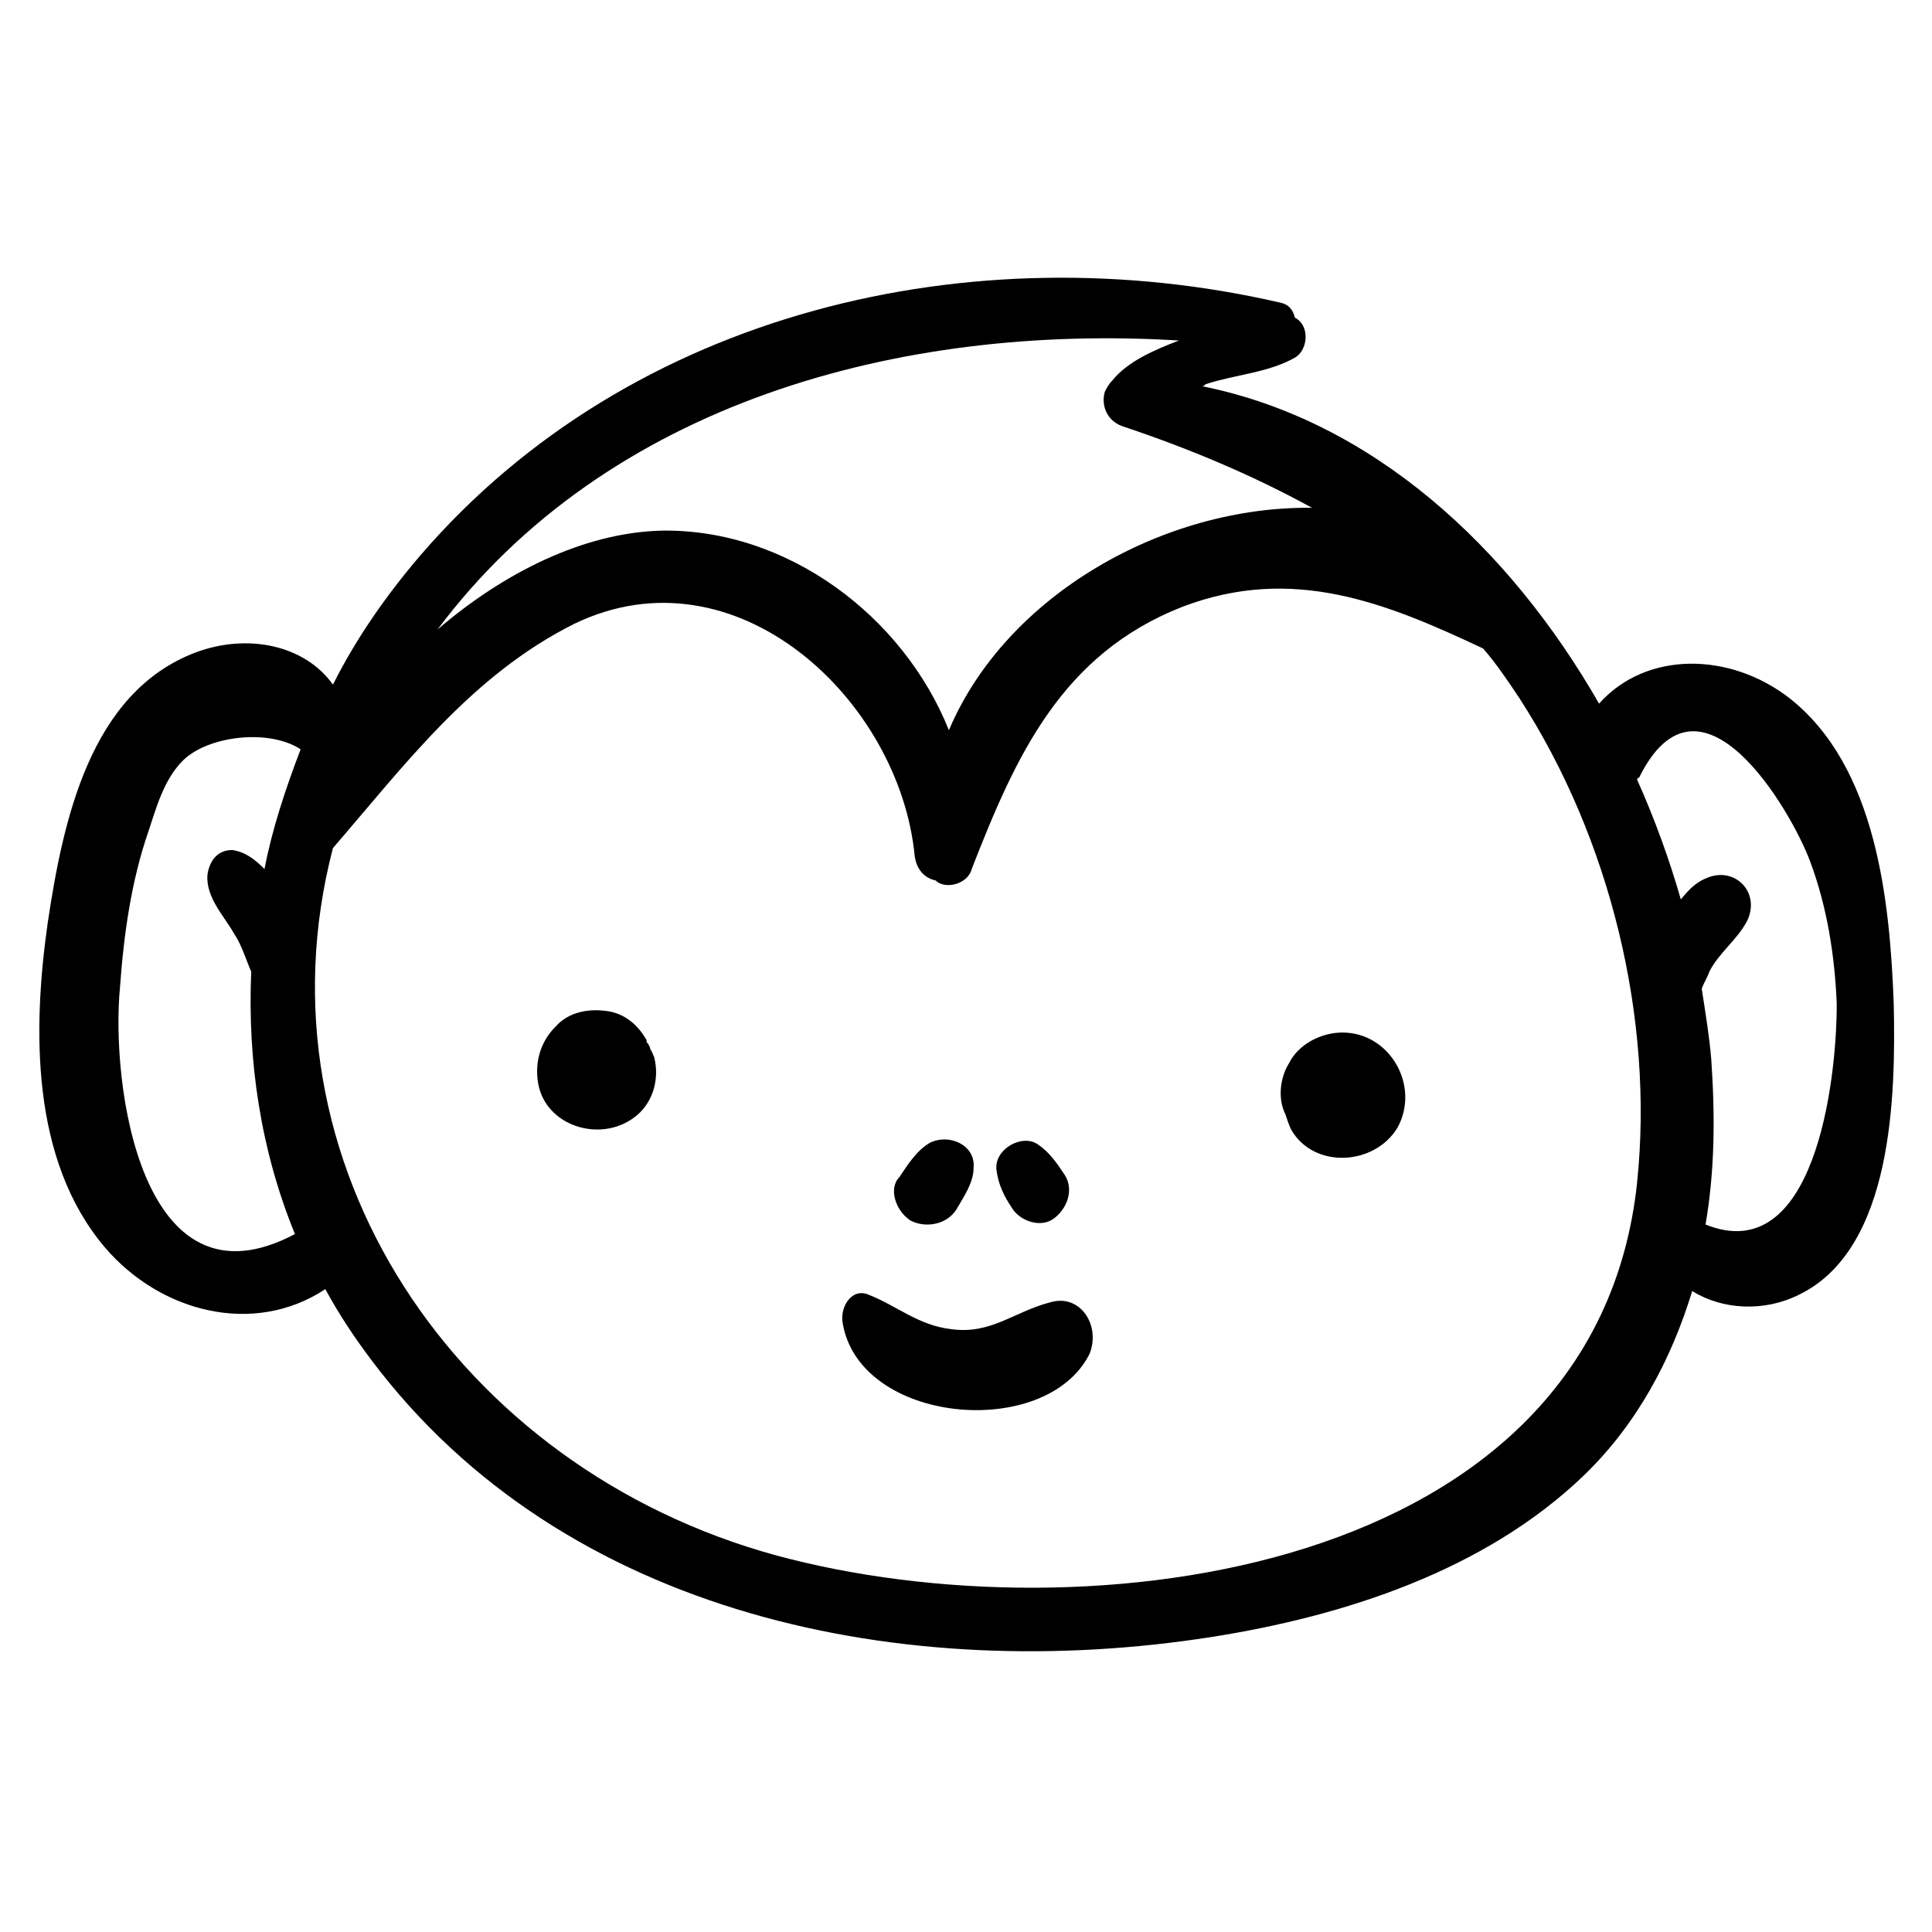<?xml version="1.0" encoding="UTF-8"?>
<!-- Uploaded to: SVG Repo, www.svgrepo.com, Generator: SVG Repo Mixer Tools -->
<svg fill="#000000" width="800px" height="800px" version="1.1" viewBox="144 144 512 512" xmlns="http://www.w3.org/2000/svg">
 <g>
  <path d="m645.86 410.07c-1.008-27.207-4.535-62.977-27.711-81.113-15.617-12.09-37.785-12.594-50.383 1.512-23.676-41.312-59.953-75.066-105.29-84.137 0.504 0 0.504 0 1.008-0.504 7.559-2.519 16.625-3.023 23.68-7.055 3.527-2.016 4.031-8.566 0-10.578-0.504-2.016-1.512-3.527-4.031-4.031-81.113-18.641-171.8 2.016-227.72 67.008-9.07 10.578-17.129 22.168-23.176 34.258-7.559-10.578-22.672-13.602-36.273-8.566-28.215 10.578-35.266 44.84-39.297 71.539-4.031 28.215-4.535 62.977 15.113 86.152 14.609 17.129 39.297 23.68 58.441 11.082 3.527 6.551 7.559 12.594 12.09 18.641 51.387 68.52 142.07 86.152 222.68 73.555 35.266-5.543 72.547-17.633 98.746-42.824 14.105-13.602 23.176-30.73 28.719-48.871 8.062 5.039 19.145 5.543 28.215 1.008 25.191-12.082 25.695-53.395 25.191-77.074zm-189.43-175.83c-6.551 2.519-13.602 5.543-17.633 10.578-1.008 1.008-1.512 2.016-2.016 3.023-1.008 3.527 0.504 7.559 4.535 9.07 18.137 6.047 34.762 13.098 50.383 21.664-39.297-0.504-81.113 23.176-96.227 58.945-12.09-30.23-42.824-53.402-76.074-52.898-20.656 0.504-41.816 11.082-59.449 26.199 44.832-59.957 122.42-81.117 196.48-76.582zm-250.39 157.19c2.016 3.023 3.023 6.551 4.535 10.078-1.008 23.68 2.519 47.359 11.586 69.527-40.809 21.664-48.871-39.801-46.352-65.496 1.008-14.105 3.023-28.215 7.559-41.312 2.016-6.047 4.031-13.602 9.07-18.641 6.551-6.551 22.672-8.566 31.234-3.023-4.031 10.578-7.559 21.16-9.574 31.738-2.519-2.519-5.039-4.535-8.566-5.039-4.031 0-6.047 3.023-6.551 6.551-0.496 6.047 4.539 11.082 7.059 15.617zm371.81 66c-11.086 104.29-146.61 120.91-228.23 98.746-84.641-23.176-139.05-104.29-117.39-187.42 19.145-22.168 36.777-45.848 63.984-59.449 42.824-20.656 86.152 20.152 90.184 61.465 0.504 4.031 3.023 6.047 5.543 6.551 2.519 2.519 8.566 1.008 9.574-3.023 11.586-29.727 23.68-56.93 55.922-69.527 29.223-11.082 53.906-1.008 79.602 11.082 3.527 4.031 6.551 8.566 9.574 13.098 24.176 37.285 35.766 85.148 31.23 128.48zm18.137 11.082c2.519-14.609 2.519-29.223 1.512-43.832-0.504-6.047-1.512-12.09-2.519-18.641 0.504-1.512 1.512-3.023 2.016-4.535 2.519-5.039 7.559-8.566 10.078-13.602 3.527-7.559-3.527-14.609-11.082-11.082-2.519 1.008-4.535 3.023-6.551 5.543-3.023-10.578-7.055-21.664-11.586-31.738 0 0 0-0.504 0.504-0.504 16.121-32.746 40.305 8.566 45.344 22.168 4.535 12.09 6.551 25.191 7.055 37.785-0.008 21.156-6.051 70.027-34.77 58.438z"/>
  <path d="m385.39 467.51c4.031 2.016 9.574 1.008 12.09-3.023 2.016-3.527 4.535-7.055 4.535-11.082 0.504-6.047-6.551-9.07-11.586-6.551-3.527 2.016-6.047 6.047-8.062 9.07-3.019 3.023-1.004 9.066 3.023 11.586z"/>
  <path d="m423.17 467c3.527-2.519 5.543-7.559 3.023-11.586-2.016-3.023-4.031-6.047-7.055-8.062-4.031-3.023-11.586 1.008-11.082 6.551 0.504 4.031 2.016 7.055 4.031 10.078 2.016 3.523 7.559 5.539 11.082 3.019z"/>
  <path d="m316.37 422.17c0-0.504-0.504-1.512-1.008-2.016v-0.504c-2.016-3.527-5.039-6.551-9.574-7.559-5.543-1.008-11.082 0-14.609 4.031-4.031 4.031-5.543 9.574-4.535 15.113 2.016 11.082 16.121 15.617 25.191 9.07 5.039-3.527 7.055-10.078 5.543-16.121-0.504-1.012-0.504-1.512-1.008-2.016z"/>
  <path d="m499.75 417.63c-5.543 0-11.586 3.023-14.105 8.062-2.519 4.031-3.023 9.574-1.008 13.602 0.504 1.512 1.008 3.023 1.512 4.031 6.047 10.578 22.168 9.574 28.215-0.504 6.043-11.086-2.019-25.191-14.613-25.191z"/>
  <path d="m422.17 489.17c-9.574 2.519-15.617 8.566-26.199 7.055-8.566-1.008-14.105-6.047-21.664-9.07-4.535-2.016-7.559 3.023-7.055 7.055 4.031 27.207 53.906 31.738 65.496 8.566 3.023-7.559-2.519-16.125-10.578-13.605z"/>
 </g>
</svg>